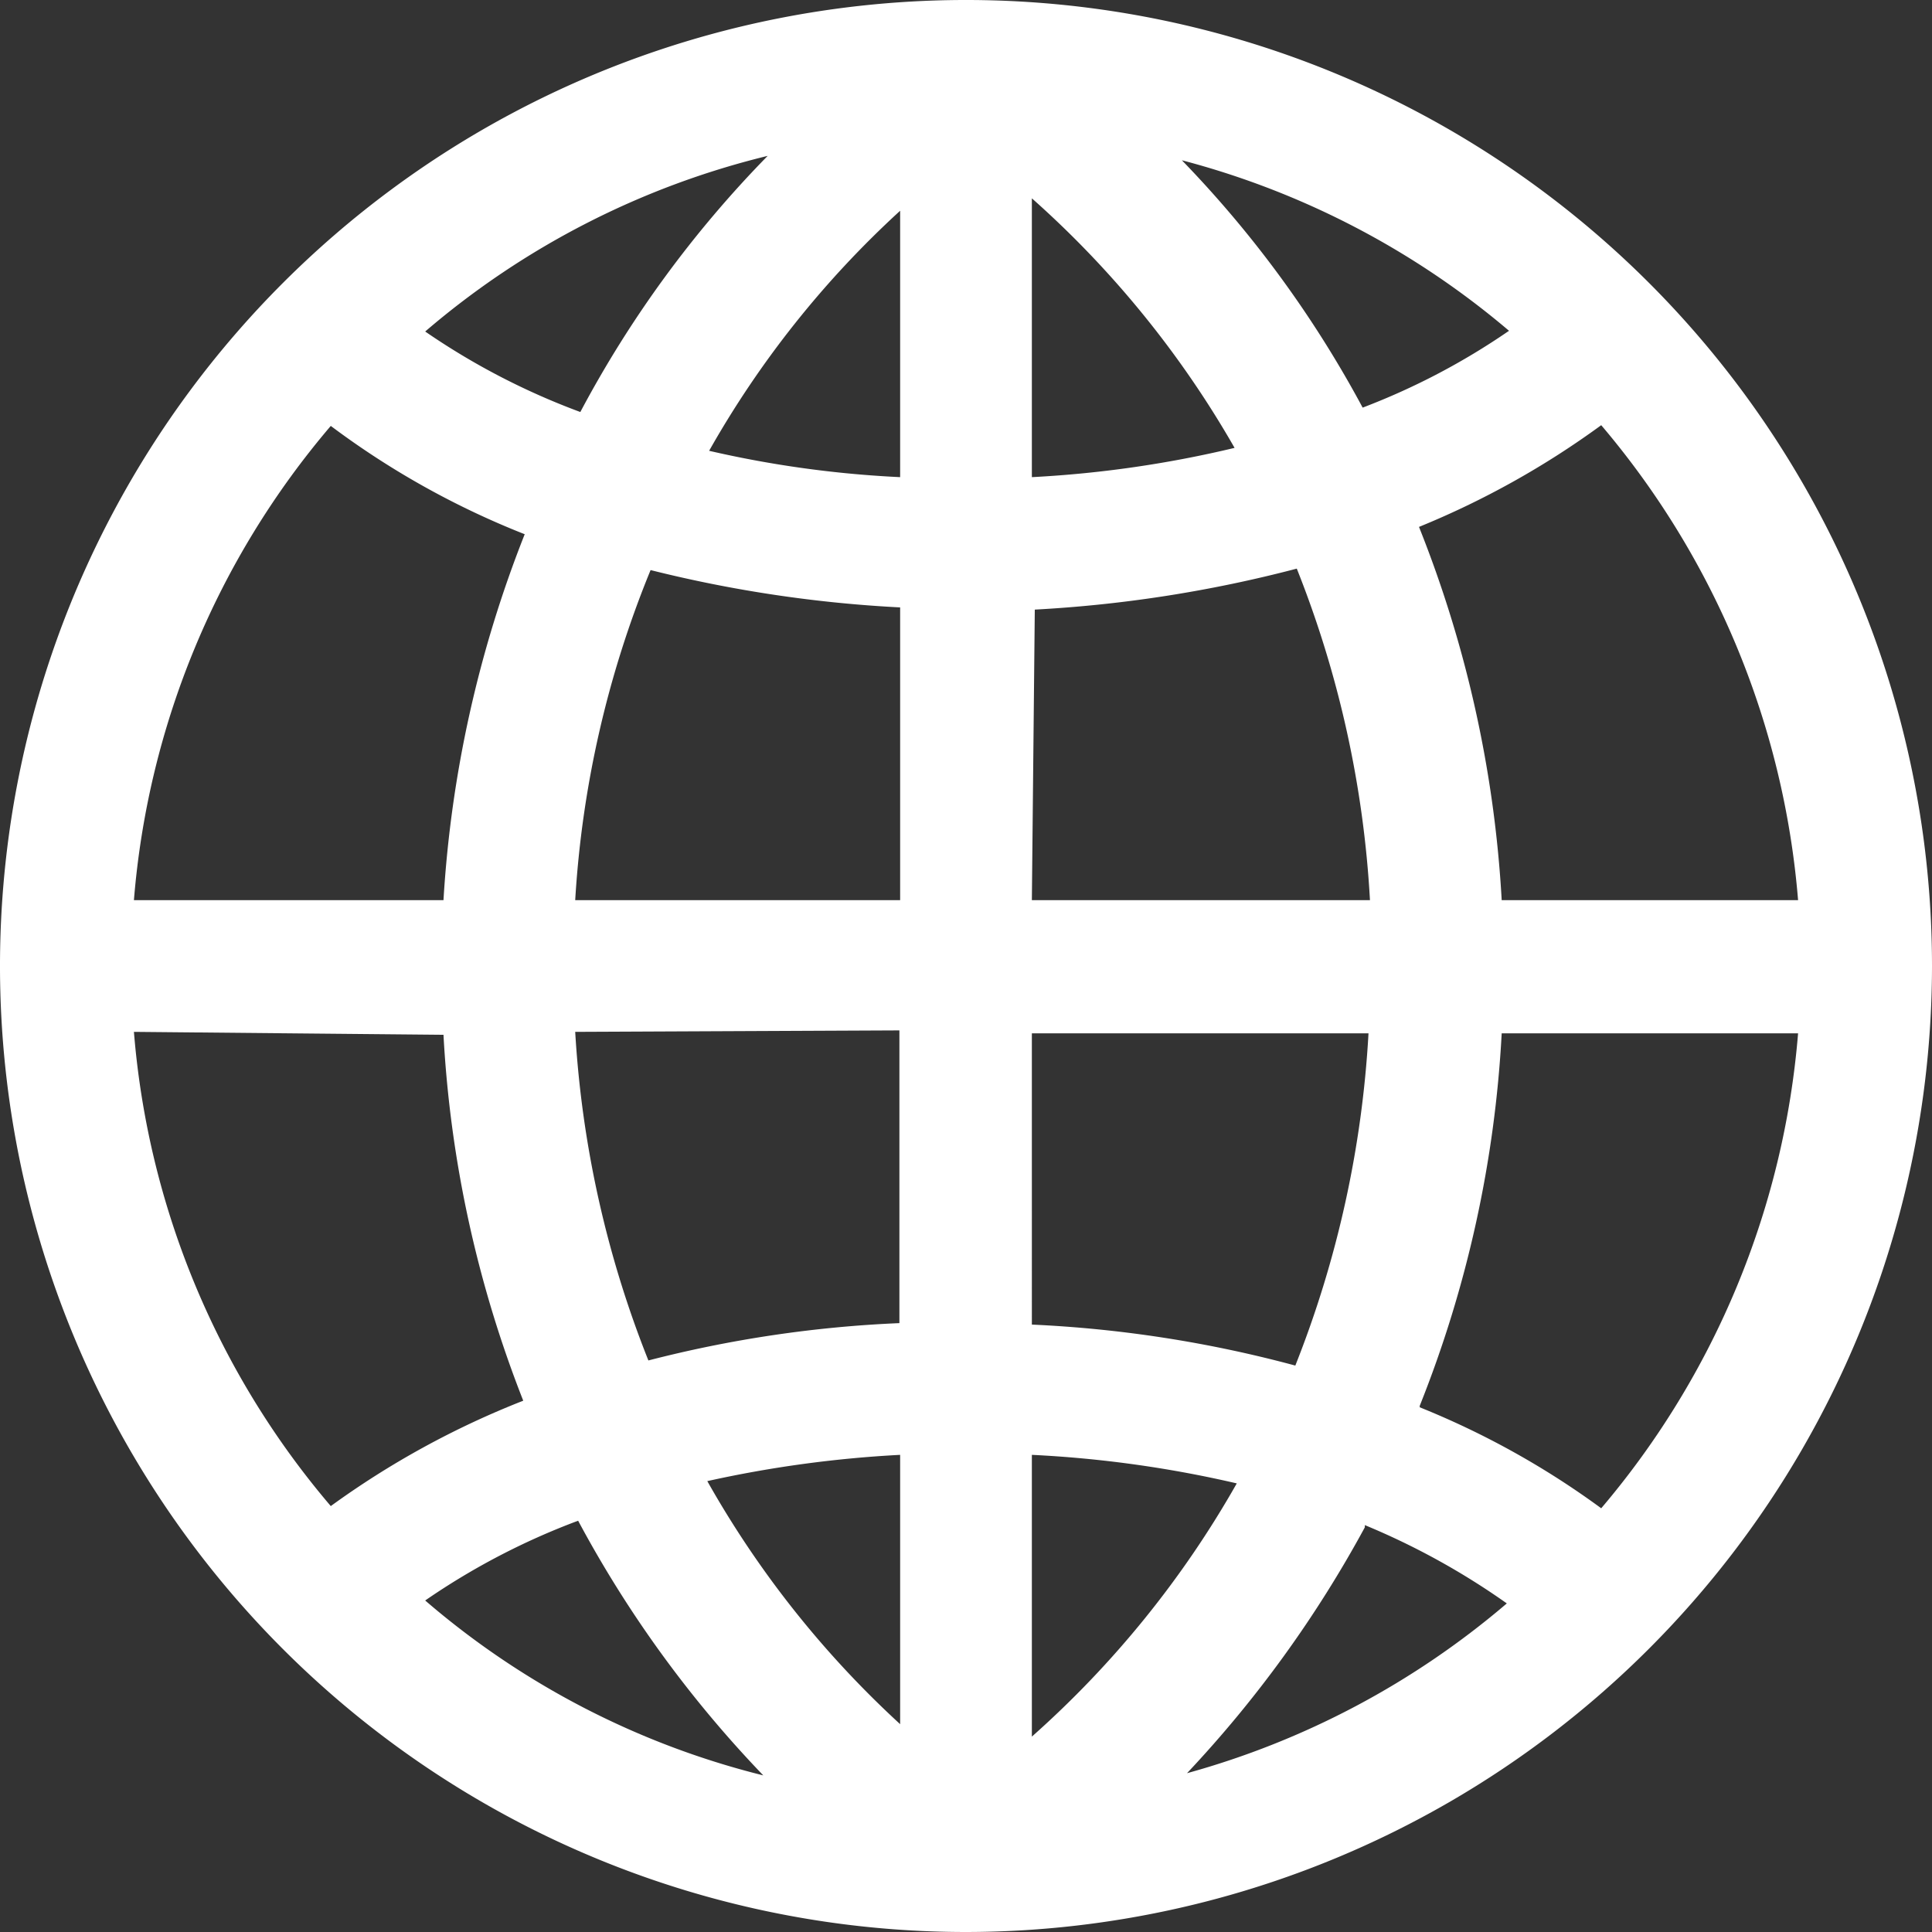 <svg xmlns="http://www.w3.org/2000/svg" viewBox="0 0 26.4 26.4"><rect x="0" y="0" width="26.4" height="26.4" fill="#333333" stroke="none"/><defs><style>.cls-1{fill:#fff;}</style></defs><title>icon-timeline-04</title><g id="圖層_2" data-name="圖層 2"><g id="Social_Media" data-name="Social Media"><path class="cls-1" d="M13.2,26.4A13.2,13.2,0,1,1,26.4,13.2,13.21,13.21,0,0,1,13.2,26.4ZM5.81,21.87a11.22,11.22,0,0,0,4.62,2.39A15.73,15.73,0,0,1,7.9,20.78,9.58,9.58,0,0,0,5.81,21.87Zm12.84-1a16.07,16.07,0,0,1-2.43,3.36,11.38,11.38,0,0,0,4.37-2.32A9.93,9.93,0,0,0,18.65,20.84Zm-4.55-1v3.86a13.56,13.56,0,0,0,2.8-3.46A15.74,15.74,0,0,0,14.1,19.88Zm-4.44.36a13.51,13.51,0,0,0,2.64,3.33V19.88A16,16,0,0,0,9.66,20.24Zm9.74-1a11.36,11.36,0,0,1,2.48,1.38,11.46,11.46,0,0,0,2.69-6.49H20.52A16,16,0,0,1,19.4,19.21ZM1.83,14.1a11.4,11.4,0,0,0,2.69,6.48,11.8,11.8,0,0,1,2.63-1.44,16,16,0,0,1-1.09-5Zm12.27,4a16.71,16.71,0,0,1,3.6.56,14.49,14.49,0,0,0,1-4.54H14.1Zm-6.24-4a14.39,14.39,0,0,0,1,4.49,16.49,16.49,0,0,1,3.43-.51v-4Zm12.66-1.8h4.05a11.46,11.46,0,0,0-2.69-6.49A11.71,11.71,0,0,1,19.39,7.2,16.17,16.17,0,0,1,20.52,12.3Zm-6.42,0h4.62a14.39,14.39,0,0,0-1-4.53,17.85,17.85,0,0,1-3.58.56Zm-6.24,0H12.3v-4a17.73,17.73,0,0,1-3.41-.51A14.08,14.08,0,0,0,7.86,12.3Zm-6,0H6.06a16.19,16.19,0,0,1,1.11-5A11.36,11.36,0,0,1,4.52,5.82,11.4,11.4,0,0,0,1.83,12.3ZM9.69,6.16a14.66,14.66,0,0,0,2.61.36V2.88A13.33,13.33,0,0,0,9.69,6.16ZM14.1,2.71V6.52a15.28,15.28,0,0,0,2.77-.4A13.55,13.55,0,0,0,14.1,2.71ZM5.81,4.53a9.62,9.62,0,0,0,2.12,1.1,15.14,15.14,0,0,1,2.56-3.5A11.29,11.29,0,0,0,5.81,4.53ZM16.15,2.19a15.12,15.12,0,0,1,2.47,3.38,9.44,9.44,0,0,0,2-1.05A11.35,11.35,0,0,0,16.15,2.19Z"/></g></g></svg>